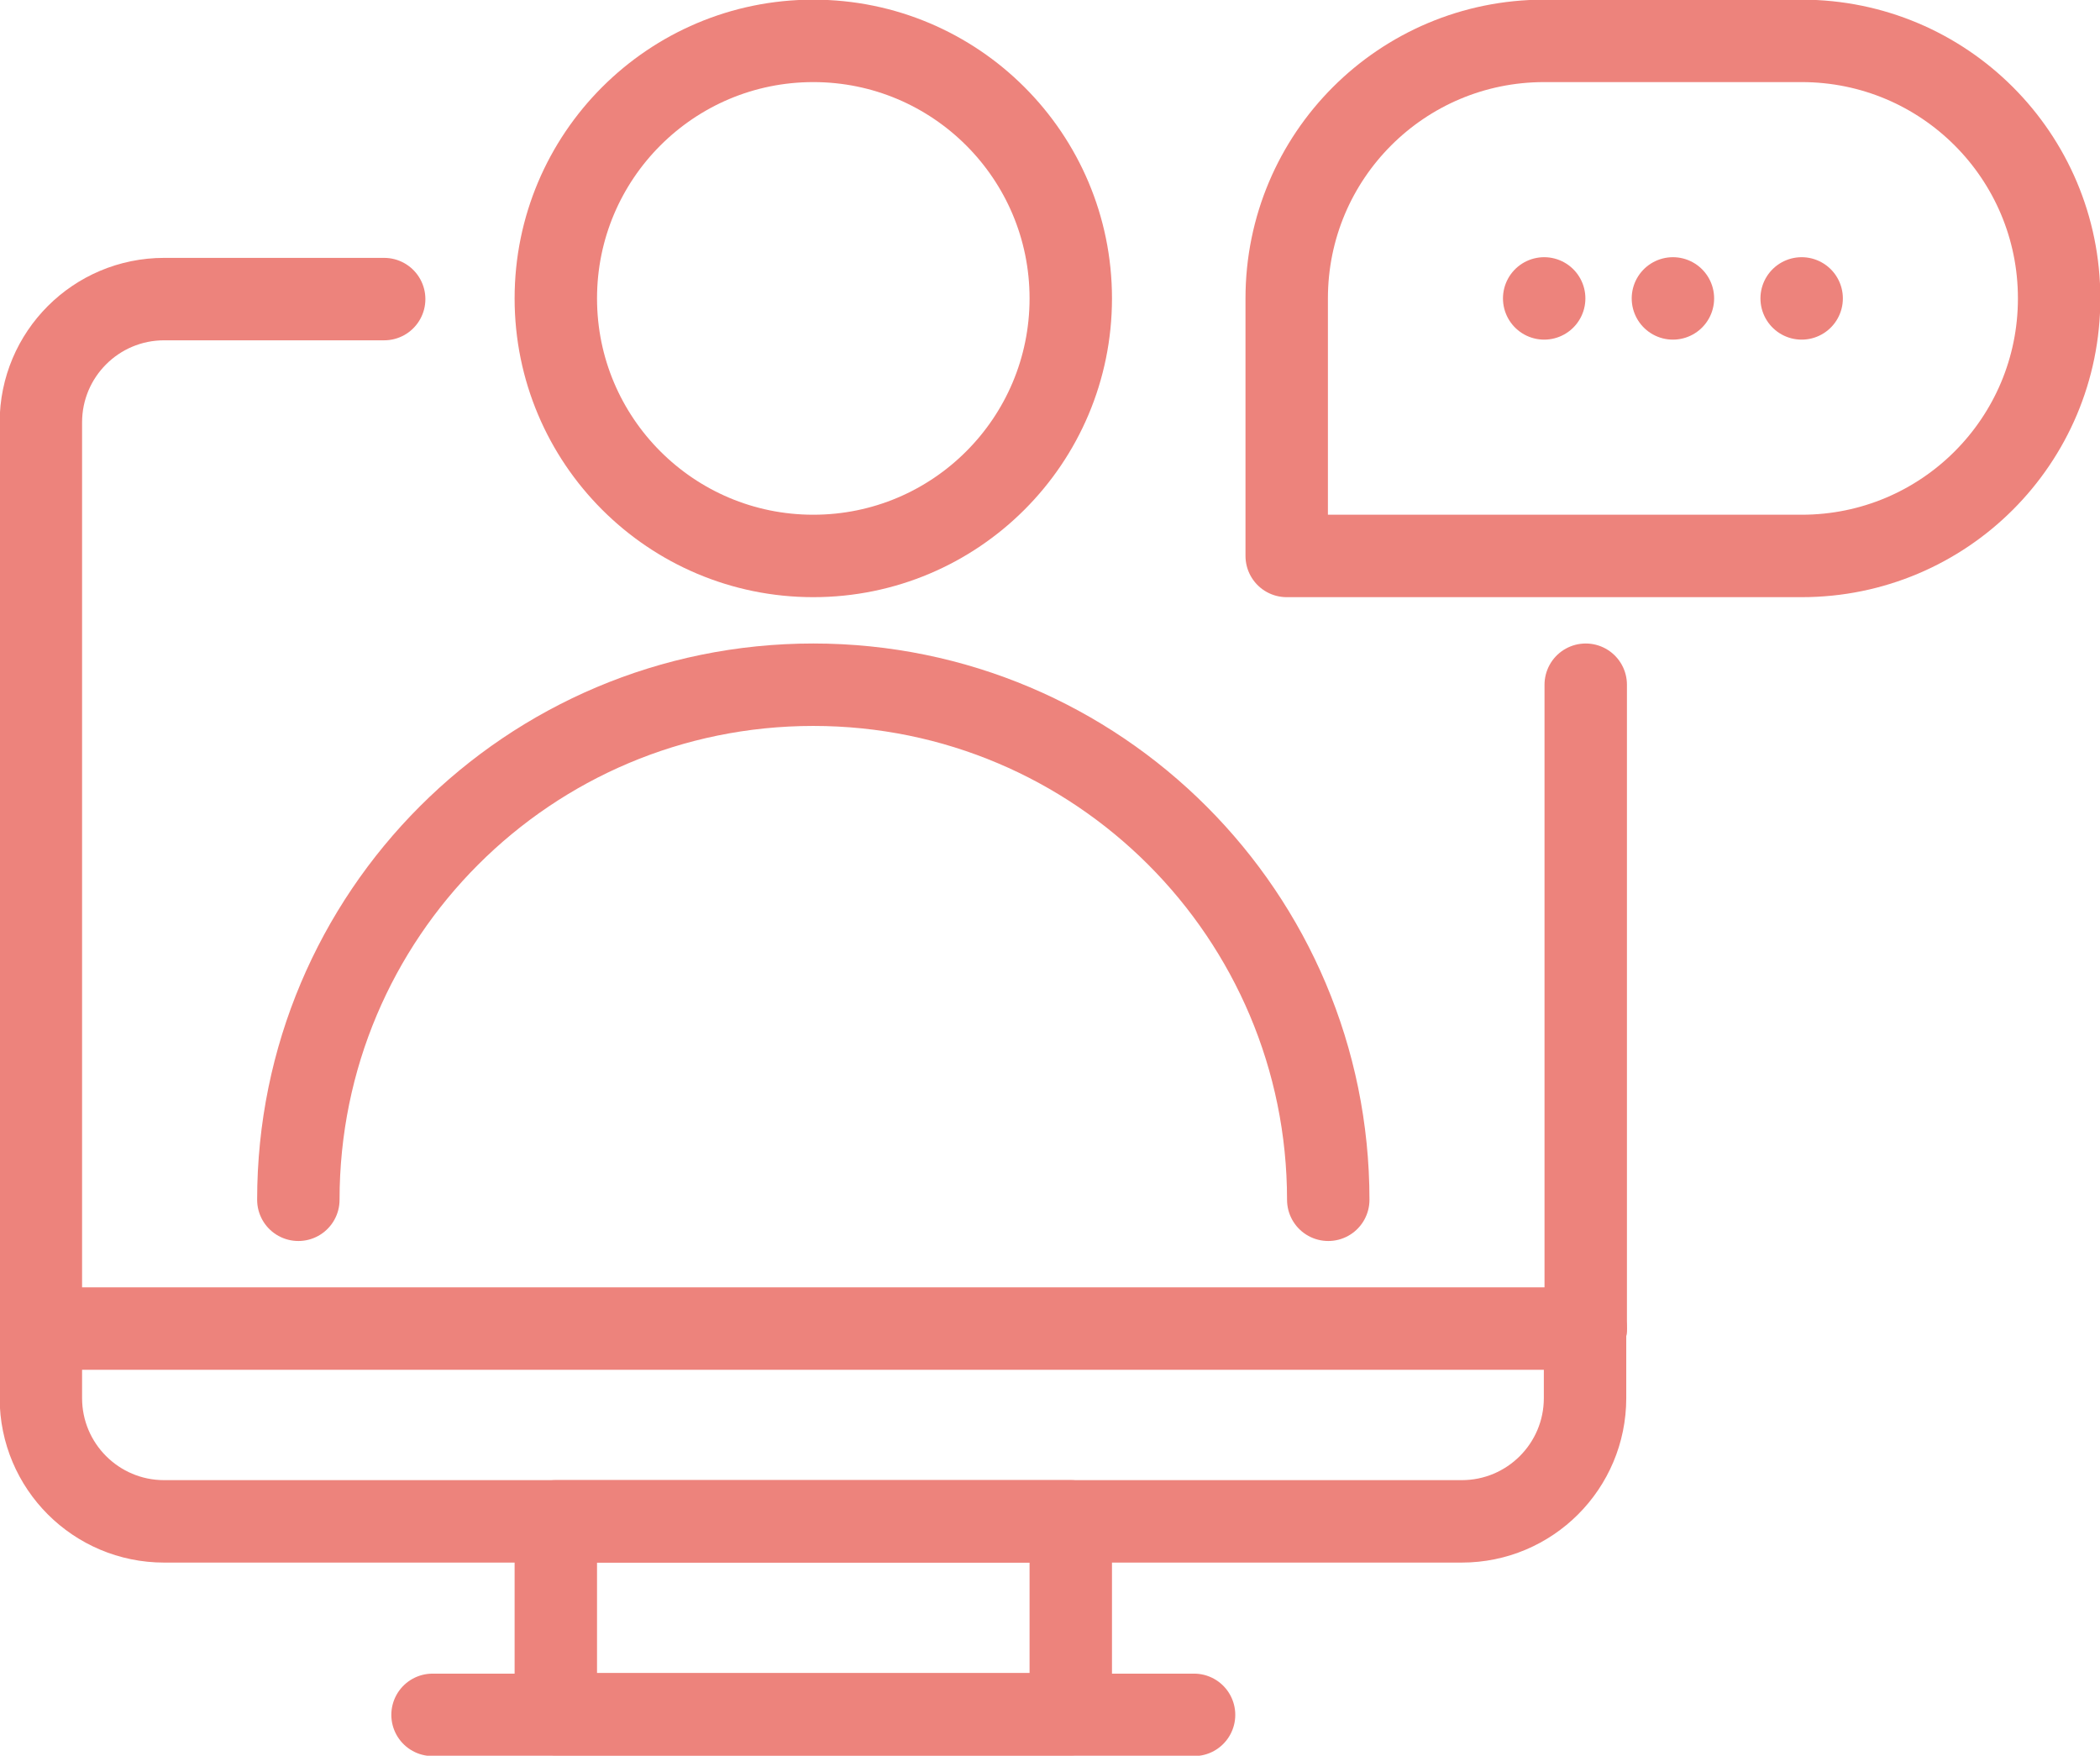 <?xml version="1.0" encoding="UTF-8"?>
<svg id="Layer_2" data-name="Layer 2" xmlns="http://www.w3.org/2000/svg" viewBox="0 0 30.83 25.77">
  <defs>
    <style>
      .cls-1, .cls-2 {
        fill: none;
        stroke: #ed837c;
        stroke-linecap: round;
        stroke-linejoin: round;
        stroke-width: 1.21px;
      }

      .cls-2 {
        stroke-dasharray: 0 0 0 1.89;
      }
    </style>
  </defs>
  <g id="Layer_1-2" data-name="Layer 1">
    <g>
      <line class="cls-1" x1="23.28" y1="10.05" x2="23.28" y2="19.5"/>
      <path class="cls-1" d="M.6,19.5V6.2c0-1,.81-1.81,1.81-1.81h3.23"/>
      <circle class="cls-1" cx="11.94" cy="4.38" r="3.78"/>
      <path class="cls-1" d="M19.5,17.61c0-4.17-3.38-7.56-7.56-7.56s-7.56,3.38-7.56,7.56"/>
      <rect class="cls-1" x="8.16" y="22.33" width="7.56" height="2.83"/>
      <path class="cls-1" d="M23.28,19.5H.6v1.02c0,1,.81,1.81,1.81,1.81H21.46c1,0,1.81-.81,1.81-1.81v-1.02Z"/>
      <line class="cls-1" x1="6.35" y1="25.17" x2="17.53" y2="25.17"/>
      <path class="cls-1" d="M22.67,.6h3.78c2.09,0,3.78,1.69,3.78,3.78h0c0,2.09-1.69,3.78-3.78,3.78h-7.56v-3.78c0-2.09,1.69-3.78,3.78-3.78Z"/>
      <line class="cls-2" x1="26.45" y1="4.38" x2="22.67" y2="4.38"/>
    </g>
  </g>
</svg>
